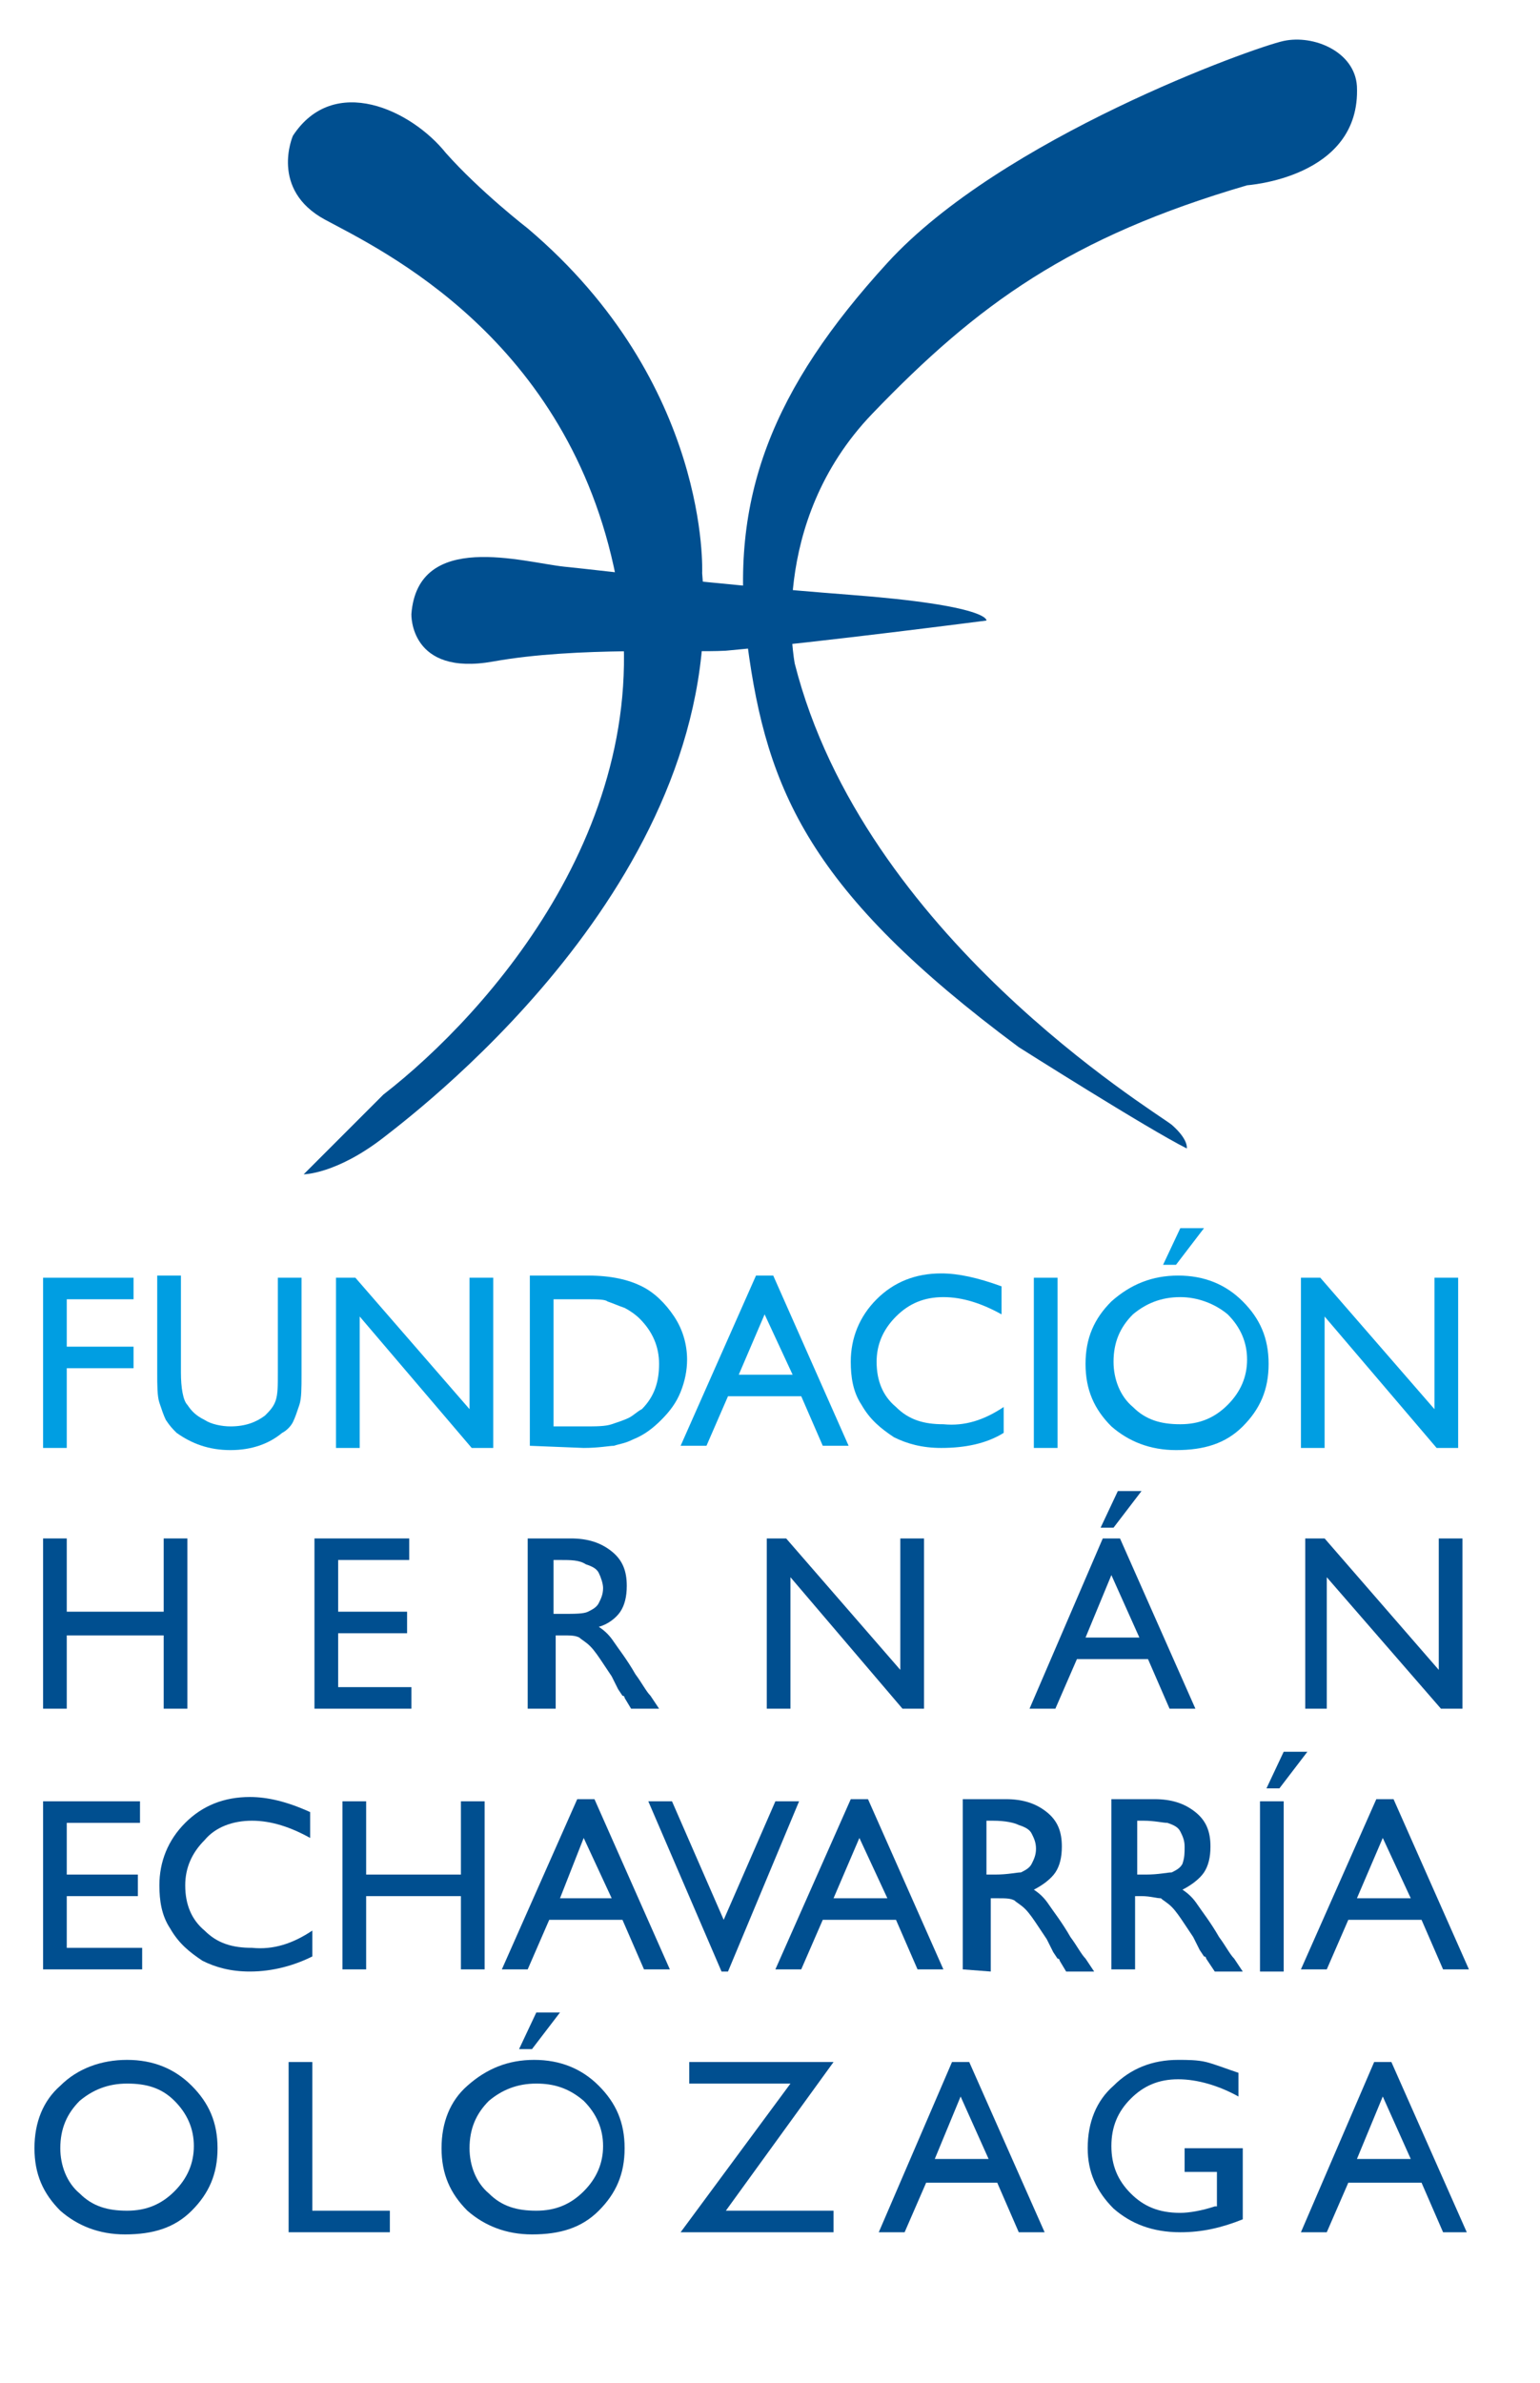 <?xml version="1.0" encoding="utf-8"?>
<!-- Generator: Adobe Illustrator 27.8.0, SVG Export Plug-In . SVG Version: 6.00 Build 0)  -->
<svg version="1.1" id="Capa_1" xmlns="http://www.w3.org/2000/svg" xmlns:xlink="http://www.w3.org/1999/xlink" x="0px" y="0px"
	 viewBox="0 0 71.5 110.6" style="enable-background:new 0 0 71.5 110.6;" xml:space="preserve">
<style type="text/css">
	.st0{fill-rule:evenodd;clip-rule:evenodd;fill:#004F90;}
	.st1{fill:#009EE2;}
	.st2{fill:#004F90;}
</style>
<g>
	<g>
		<g>
			<path class="st0" d="M63,4c-0.1-1.6-2-2.4-3.4-2.1S46.5,6.4,41.2,12.2s-7.4,10.9-6.5,17.7s2.9,11.5,12.6,18.7c0,0,6,3.8,7.8,4.7
				c0,0,0.1-0.4-0.7-1.1c-0.9-0.7-14.3-8.8-17.5-21.4c0,0-1.3-6.5,3.6-11.6S49.7,11,57.9,8.6C57.8,8.6,63.2,8.3,63,4"/>
			<path class="st0" d="M13.6,6.3c0,0-1.1,2.5,1.5,3.9s11.3,5.5,13.5,16.6s-5.9,20.2-10.8,24l-3.7,3.7c0,0,1.5,0,3.7-1.7
				s16-12.4,14.8-26.2c0,0,0.4-8.8-8.1-16c0,0-2.2-1.7-3.8-3.5C19.1,5.1,15.5,3.4,13.6,6.3"/>
			<path class="st0" d="M19.1,28.5c0,0-0.1,2.9,3.8,2.2c3.9-0.7,9-0.4,10.8-0.5c4.4-0.4,12.1-1.4,12.1-1.4s0.2-0.7-6.4-1.2
				c-6.5-0.5-11.2-1.1-13.2-1.3C24.3,26.1,19.4,24.6,19.1,28.5"/>
		</g>
		<g>
			<polygon class="st1" points="2,59.3 6.2,59.3 6.2,60.3 3.1,60.3 3.1,62.5 6.2,62.5 6.2,63.5 3.1,63.5 3.1,67.2 2,67.2 			"/>
			<path class="st1" d="M12.9,59.3H14v4.5c0,0.6,0,1.1-0.1,1.4c-0.1,0.3-0.2,0.6-0.3,0.8c-0.1,0.2-0.3,0.4-0.5,0.5
				c-0.6,0.5-1.4,0.8-2.4,0.8S8.9,67,8.2,66.5c-0.2-0.2-0.3-0.3-0.5-0.6c-0.1-0.2-0.2-0.5-0.3-0.8c-0.1-0.3-0.1-0.8-0.1-1.4v-4.5
				h1.1v4.5c0,0.7,0.1,1.3,0.3,1.5c0.2,0.3,0.4,0.5,0.8,0.7c0.3,0.2,0.8,0.3,1.2,0.3c0.7,0,1.2-0.2,1.6-0.5c0.2-0.2,0.4-0.4,0.5-0.7
				c0.1-0.3,0.1-0.7,0.1-1.3V59.3"/>
			<polygon class="st1" points="21.8,59.3 22.9,59.3 22.9,67.2 21.9,67.2 16.7,61.1 16.7,67.2 15.6,67.2 15.6,59.3 16.5,59.3 
				21.8,65.4 			"/>
			<path class="st1" d="M24.6,67.1v-7.9h2.7c1.1,0,1.9,0.2,2.5,0.5s1.1,0.8,1.5,1.4c0.4,0.6,0.6,1.3,0.6,2c0,0.5-0.1,1-0.3,1.5
				c-0.2,0.5-0.5,0.9-0.9,1.3s-0.8,0.7-1.3,0.9C29,67,28.8,67,28.5,67.1c-0.2,0-0.7,0.1-1.4,0.1L24.6,67.1 M27.1,60.3h-1.4v5.9h1.4
				c0.6,0,1,0,1.3-0.1s0.6-0.2,0.8-0.3c0.2-0.1,0.4-0.3,0.6-0.4c0.6-0.6,0.8-1.3,0.8-2.1c0-0.8-0.3-1.5-0.9-2.1
				c-0.2-0.2-0.5-0.4-0.7-0.5c-0.3-0.1-0.5-0.2-0.8-0.3C28.1,60.3,27.7,60.3,27.1,60.3"/>
			<path class="st1" d="M35.1,59.2h0.8l3.5,7.9h-1.2l-1-2.3h-3.4l-1,2.3h-1.2L35.1,59.2z M36.8,63.8L35.5,61l-1.2,2.8H36.8z"/>
			<path class="st1" d="M46.6,65.3v1.2c-0.8,0.5-1.8,0.7-2.9,0.7c-0.9,0-1.6-0.2-2.2-0.5c-0.6-0.4-1.1-0.8-1.5-1.5
				c-0.4-0.6-0.5-1.3-0.5-2c0-1.1,0.4-2.1,1.2-2.9c0.8-0.8,1.8-1.2,3-1.2c0.8,0,1.7,0.2,2.8,0.6V61c-0.9-0.5-1.8-0.8-2.7-0.8
				s-1.6,0.3-2.2,0.9c-0.6,0.6-0.9,1.3-0.9,2.1c0,0.9,0.3,1.6,0.9,2.1c0.6,0.6,1.3,0.8,2.2,0.8C44.8,66.2,45.7,65.9,46.6,65.3"/>
			<rect x="48" y="59.3" class="st1" width="1.1" height="7.9"/>
			<path class="st1" d="M54.7,59.2c1.2,0,2.2,0.4,3,1.2s1.2,1.7,1.2,2.9c0,1.2-0.4,2.1-1.2,2.9s-1.8,1.1-3.1,1.1
				c-1.2,0-2.2-0.4-3-1.1c-0.8-0.8-1.2-1.7-1.2-2.9c0-1.2,0.4-2.1,1.2-2.9C52.5,59.6,53.5,59.2,54.7,59.2 M54.8,60.2
				c-0.9,0-1.6,0.3-2.2,0.8c-0.6,0.6-0.9,1.3-0.9,2.2c0,0.8,0.3,1.6,0.9,2.1c0.6,0.6,1.3,0.8,2.2,0.8s1.6-0.3,2.2-0.9
				c0.6-0.6,0.9-1.3,0.9-2.1S57.6,61.6,57,61C56.4,60.5,55.6,60.2,54.8,60.2 M55.9,57l-1.3,1.7H54l0.8-1.7H55.9z"/>
			<polygon class="st1" points="66.6,59.3 67.7,59.3 67.7,67.2 66.7,67.2 61.5,61.1 61.5,67.2 60.4,67.2 60.4,59.3 61.3,59.3 
				66.6,65.4 			"/>
			<polygon class="st2" points="7.6,71.4 8.7,71.4 8.7,79.3 7.6,79.3 7.6,75.9 3.1,75.9 3.1,79.3 2,79.3 2,71.4 3.1,71.4 3.1,74.8 
				7.6,74.8 			"/>
			<polygon class="st2" points="14.6,71.4 19,71.4 19,72.4 15.7,72.4 15.7,74.8 18.9,74.8 18.9,75.8 15.7,75.8 15.7,78.3 19.1,78.3 
				19.1,79.3 14.6,79.3 			"/>
			<path class="st2" d="M24.5,79.3v-7.9h2c0.8,0,1.4,0.2,1.9,0.6s0.7,0.9,0.7,1.6c0,0.5-0.1,0.9-0.3,1.2c-0.2,0.3-0.6,0.6-1,0.7
				c0.3,0.2,0.5,0.4,0.7,0.7c0.2,0.3,0.6,0.8,1,1.5c0.3,0.4,0.5,0.8,0.7,1l0.4,0.6h-1.3L29,78.8c0,0,0-0.1-0.1-0.1l-0.2-0.3
				l-0.3-0.6L28,77.2c-0.2-0.3-0.4-0.6-0.6-0.8c-0.2-0.2-0.4-0.3-0.5-0.4c-0.2-0.1-0.4-0.1-0.8-0.1h-0.3v3.4L24.5,79.3 M26,72.4
				h-0.3v2.5h0.4c0.6,0,1,0,1.2-0.1s0.4-0.2,0.5-0.4c0.1-0.2,0.2-0.4,0.2-0.7c0-0.2-0.1-0.5-0.2-0.7s-0.3-0.3-0.6-0.4
				C26.9,72.4,26.5,72.4,26,72.4"/>
			<polygon class="st2" points="41.8,71.4 42.9,71.4 42.9,79.3 41.9,79.3 36.7,73.2 36.7,79.3 35.6,79.3 35.6,71.4 36.5,71.4 
				41.8,77.5 			"/>
			<path class="st2" d="M51.2,71.4H52l3.5,7.9h-1.2l-1-2.3H50l-1,2.3h-1.2L51.2,71.4z M52.9,76l-1.3-2.9L50.4,76H52.9z M53,69.2
				l-1.3,1.7h-0.6l0.8-1.7H53z"/>
			<polygon class="st2" points="66.8,71.4 67.9,71.4 67.9,79.3 66.9,79.3 61.6,73.2 61.6,79.3 60.6,79.3 60.6,71.4 61.5,71.4 
				66.8,77.5 			"/>
			<polygon class="st2" points="2,83.6 6.5,83.6 6.5,84.6 3.1,84.6 3.1,87 6.4,87 6.4,88 3.1,88 3.1,90.4 6.6,90.4 6.6,91.4 2,91.4 
							"/>
			<path class="st2" d="M14.5,89.6v1.2c-0.8,0.4-1.8,0.7-2.9,0.7c-0.9,0-1.6-0.2-2.2-0.5c-0.6-0.4-1.1-0.8-1.5-1.5
				c-0.4-0.6-0.5-1.3-0.5-2c0-1.1,0.4-2.1,1.2-2.9s1.8-1.2,3-1.2c0.8,0,1.7,0.2,2.8,0.7v1.2c-0.9-0.5-1.8-0.8-2.7-0.8
				s-1.7,0.3-2.2,0.9c-0.6,0.6-0.9,1.3-0.9,2.1c0,0.9,0.3,1.6,0.9,2.1c0.6,0.6,1.3,0.8,2.2,0.8C12.7,90.5,13.6,90.2,14.5,89.6"/>
			<polygon class="st2" points="21.4,83.6 22.5,83.6 22.5,91.4 21.4,91.4 21.4,88 17,88 17,91.4 15.9,91.4 15.9,83.6 17,83.6 17,87 
				21.4,87 			"/>
			<path class="st2" d="M26.8,83.5h0.8l3.5,7.9h-1.2l-1-2.3h-3.4l-1,2.3h-1.2L26.8,83.5z M28.4,88.1l-1.3-2.8L26,88.1H28.4z"/>
			<polygon class="st2" points="36,83.6 37.1,83.6 33.8,91.5 33.5,91.5 30.1,83.6 31.2,83.6 33.6,89.1 			"/>
			<path class="st2" d="M39.5,83.5h0.8l3.5,7.9h-1.2l-1-2.3h-3.4l-1,2.3H36L39.5,83.5z M41.2,88.1l-1.3-2.8l-1.2,2.8H41.2z"/>
			<path class="st2" d="M44.7,91.4v-7.9h2c0.8,0,1.4,0.2,1.9,0.6s0.7,0.9,0.7,1.6c0,0.5-0.1,0.9-0.3,1.2c-0.2,0.3-0.6,0.6-1,0.8
				c0.3,0.2,0.5,0.4,0.7,0.7c0.2,0.3,0.6,0.8,1,1.5c0.3,0.4,0.5,0.8,0.7,1l0.4,0.6h-1.3L49.2,91c0,0,0-0.1-0.1-0.1l-0.2-0.3L48.6,90
				l-0.4-0.6c-0.2-0.3-0.4-0.6-0.6-0.8c-0.2-0.2-0.4-0.3-0.5-0.4c-0.2-0.1-0.4-0.1-0.8-0.1H46v3.4L44.7,91.4 M46.1,84.5h-0.3V87h0.4
				c0.6,0,1-0.1,1.2-0.1c0.2-0.1,0.4-0.2,0.5-0.4c0.1-0.2,0.2-0.4,0.2-0.7c0-0.3-0.1-0.5-0.2-0.7c-0.1-0.2-0.3-0.3-0.6-0.4
				C47.1,84.6,46.7,84.5,46.1,84.5"/>
			<path class="st2" d="M51.6,91.4v-7.9h2c0.8,0,1.4,0.2,1.9,0.6s0.7,0.9,0.7,1.6c0,0.5-0.1,0.9-0.3,1.2c-0.2,0.3-0.6,0.6-1,0.8
				c0.3,0.2,0.5,0.4,0.7,0.7c0.2,0.3,0.6,0.8,1,1.5c0.3,0.4,0.5,0.8,0.7,1l0.4,0.6h-1.3L56,90.9c0,0,0-0.1-0.1-0.1l-0.2-0.3
				l-0.3-0.6L55,89.3c-0.2-0.3-0.4-0.6-0.6-0.8c-0.2-0.2-0.4-0.3-0.5-0.4c-0.2,0-0.5-0.1-0.9-0.1h-0.3v3.4H51.6 M53.1,84.5h-0.3V87
				h0.4c0.6,0,1-0.1,1.2-0.1c0.2-0.1,0.4-0.2,0.5-0.4C55,86.2,55,86,55,85.7s-0.1-0.5-0.2-0.7c-0.1-0.2-0.3-0.3-0.6-0.4
				C54,84.6,53.6,84.5,53.1,84.5"/>
			<path class="st2" d="M58.5,83.6h1.1v7.9h-1.1V83.6z M60.7,81.3L59.4,83h-0.6l0.8-1.7H60.7z"/>
			<path class="st2" d="M63.9,83.5h0.8l3.5,7.9H67l-1-2.3h-3.4l-1,2.3h-1.2L63.9,83.5z M65.5,88.1l-1.3-2.8L63,88.1H65.5z"/>
			<path class="st2" d="M5.9,95.6c1.2,0,2.2,0.4,3,1.2c0.8,0.8,1.2,1.7,1.2,2.9c0,1.2-0.4,2.1-1.2,2.9s-1.8,1.1-3.1,1.1
				c-1.2,0-2.2-0.4-3-1.1c-0.8-0.8-1.2-1.7-1.2-2.9c0-1.2,0.4-2.2,1.2-2.9C3.6,96,4.7,95.6,5.9,95.6 M5.9,96.7
				c-0.9,0-1.6,0.3-2.2,0.8c-0.6,0.6-0.9,1.3-0.9,2.2c0,0.8,0.3,1.6,0.9,2.1c0.6,0.6,1.3,0.8,2.2,0.8s1.6-0.3,2.2-0.9
				S9,100.4,9,99.6c0-0.8-0.3-1.5-0.9-2.1C7.5,96.9,6.8,96.7,5.9,96.7"/>
			<polygon class="st2" points="13.4,95.7 14.5,95.7 14.5,102.6 18.1,102.6 18.1,103.6 13.4,103.6 			"/>
			<path class="st2" d="M24.8,95.6c1.2,0,2.2,0.4,3,1.2c0.8,0.8,1.2,1.7,1.2,2.9c0,1.2-0.4,2.1-1.2,2.9c-0.8,0.8-1.8,1.1-3.1,1.1
				c-1.2,0-2.2-0.4-3-1.1c-0.8-0.8-1.2-1.7-1.2-2.9c0-1.2,0.4-2.2,1.2-2.9C22.6,96,23.6,95.6,24.8,95.6 M24.9,96.7
				c-0.9,0-1.6,0.3-2.2,0.8c-0.6,0.6-0.9,1.3-0.9,2.2c0,0.8,0.3,1.6,0.9,2.1c0.6,0.6,1.3,0.8,2.2,0.8c0.9,0,1.6-0.3,2.2-0.9
				s0.9-1.3,0.9-2.1c0-0.8-0.3-1.5-0.9-2.1C26.4,96.9,25.7,96.7,24.9,96.7 M26,93.4l-1.3,1.7h-0.6l0.8-1.7H26z"/>
			<polygon class="st2" points="32,95.7 38.7,95.7 33.7,102.6 38.7,102.6 38.7,103.6 31.6,103.6 36.7,96.7 32,96.7 			"/>
			<path class="st2" d="M44.2,95.7H45l3.5,7.9h-1.2l-1-2.3H43l-1,2.3h-1.2L44.2,95.7z M45.9,100.2l-1.3-2.9l-1.2,2.9H45.9z"/>
			<path class="st2" d="M55.1,99.7h2.6v3.3c-1,0.4-1.9,0.6-2.9,0.6c-1.3,0-2.3-0.4-3.1-1.1c-0.8-0.8-1.2-1.7-1.2-2.8
				c0-1.2,0.4-2.2,1.2-2.9c0.8-0.8,1.8-1.2,3-1.2c0.4,0,0.9,0,1.3,0.1c0.4,0.1,0.9,0.3,1.5,0.5v1.1c-0.9-0.5-1.9-0.8-2.8-0.8
				c-0.9,0-1.6,0.3-2.2,0.9c-0.6,0.6-0.9,1.3-0.9,2.2c0,0.9,0.3,1.6,0.9,2.2c0.6,0.6,1.3,0.9,2.3,0.9c0.4,0,1-0.1,1.6-0.3h0.1v-1.6
				H55v-1.1"/>
			<path class="st2" d="M63.8,95.7h0.8l3.5,7.9H67l-1-2.3h-3.4l-1,2.3h-1.2L63.8,95.7z M65.5,100.2l-1.3-2.9l-1.2,2.9H65.5z"/>
		</g>
	</g>
</g>
</svg>
